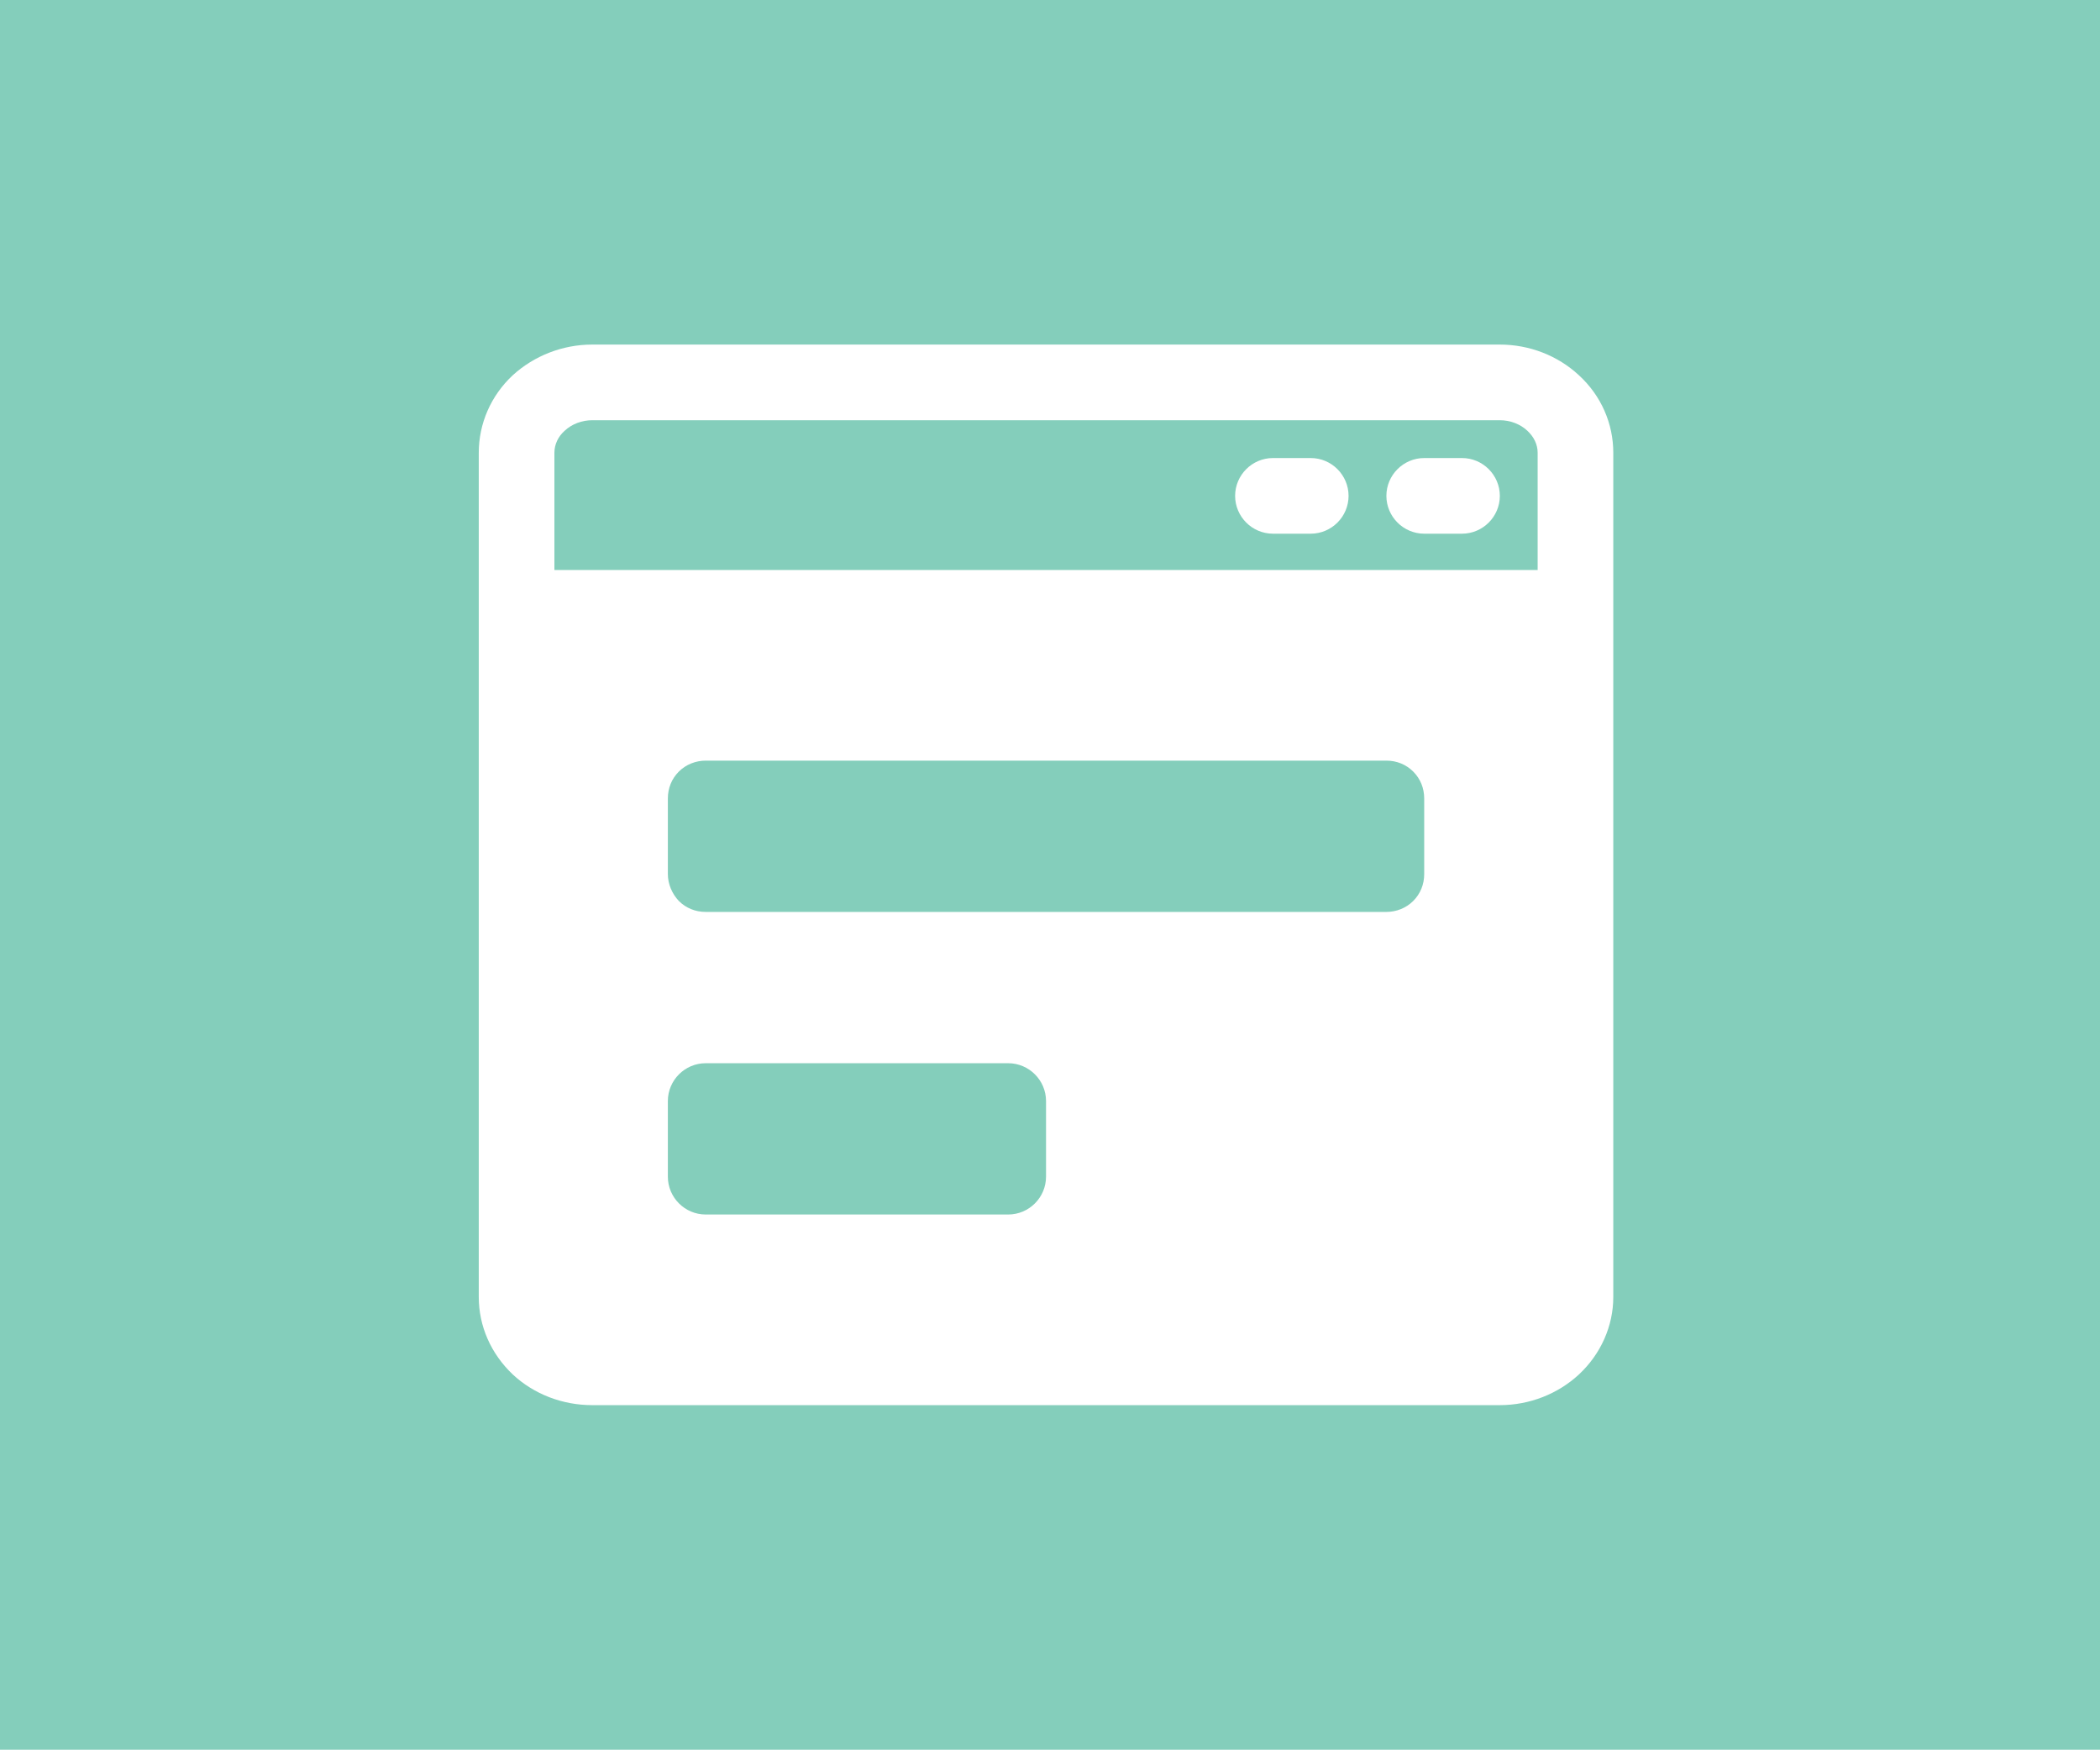 <?xml version="1.0" encoding="UTF-8"?> <svg xmlns="http://www.w3.org/2000/svg" id="Layer_12" data-name="Layer 12" viewBox="0 0 55.53 46.26"><defs><style> .cls-1 { fill: #fff; fill-rule: evenodd; } .cls-1, .cls-2 { stroke-width: 0px; } .cls-2 { fill: #84cebb; } </style></defs><rect class="cls-2" width="55.53" height="46.26"></rect><path class="cls-1" d="M42.66,11.97c0-.77-.32-1.51-.91-2.05-.56-.52-1.31-.81-2.09-.81H15.66c-.79,0-1.54.3-2.1.81-.58.54-.9,1.28-.9,2.05v22.32c0,.77.32,1.5.9,2.05.56.52,1.31.81,2.1.81h24c.79,0,1.54-.3,2.09-.81.58-.54.91-1.28.91-2.05V11.97ZM27.66,29.11c0-.55-.45-1-1-1h-8c-.55,0-1,.45-1,1v2c0,.55.45,1,1,1h8c.55,0,1-.45,1-1v-2ZM37.66,21.11c0-.27-.1-.52-.29-.71-.19-.19-.44-.29-.71-.29h-18c-.26,0-.52.1-.71.29-.19.19-.29.44-.29.71v2c0,.26.11.52.29.71.19.19.44.29.71.29h18c.26,0,.52-.1.71-.29.19-.19.29-.44.29-.71v-2ZM40.66,15.07H14.66v-3.1c0-.22.1-.43.27-.58.19-.18.46-.28.73-.28h24c.27,0,.54.1.73.28.17.16.27.36.27.58v3.1ZM33.66,14.11h1c.55,0,1-.45,1-1s-.45-1-1-1h-1c-.55,0-1,.45-1,1s.45,1,1,1ZM37.66,14.11h1c.55,0,1-.45,1-1s-.45-1-1-1h-1c-.55,0-1,.45-1,1s.45,1,1,1Z"></path></svg> 